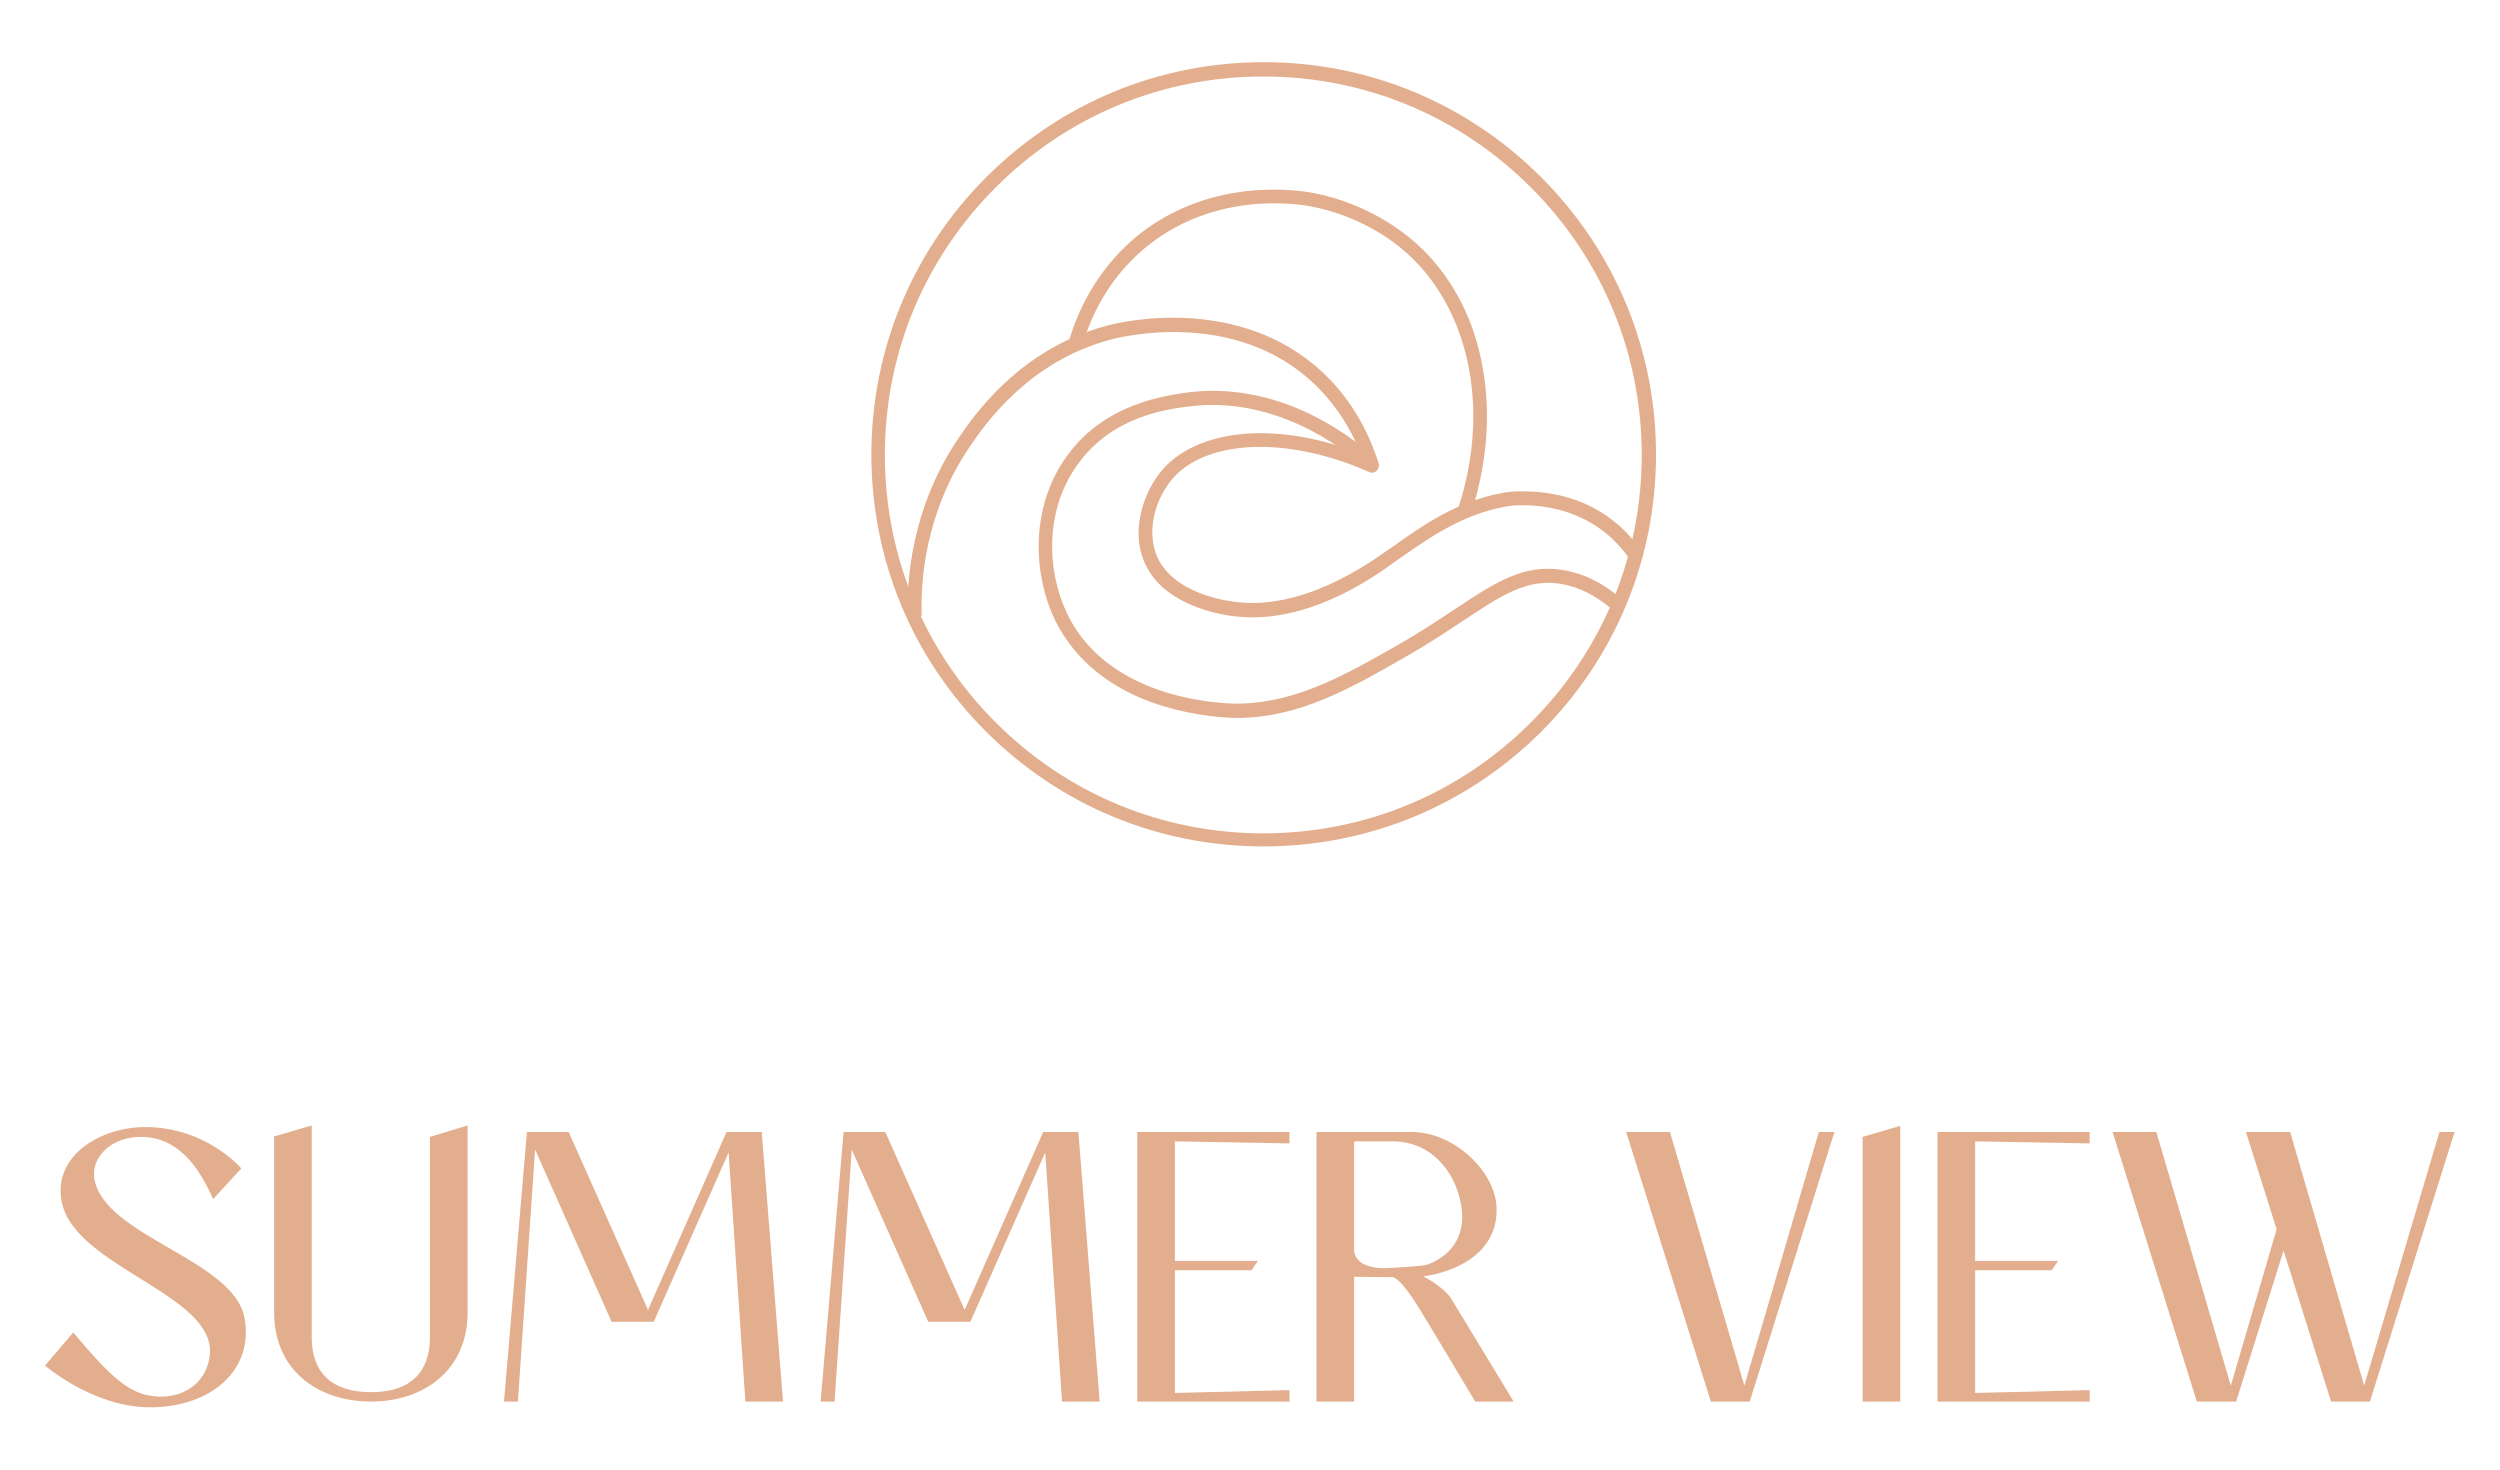 <svg xmlns="http://www.w3.org/2000/svg" xmlns:xlink="http://www.w3.org/1999/xlink" id="Layer_1" x="0px" y="0px" viewBox="0 0 611.1 359.3" style="enable-background:new 0 0 611.1 359.3;" xml:space="preserve"><style type="text/css">	.st0{fill:#E3AE8D;}</style><g>	<g>		<path class="st0" d="M36.3,341.1c1.1,0.2,2.1,0.3,3,0.3c6.4,0,11.4-4,12-10.3c1.3-14.6-32.3-21.2-36.1-36.8   c-2.7-11.5,9.1-18.8,20.3-18.8c12.6,0,20.7,7.1,23.5,10.1l-6.9,7.5c-3.4-7.6-8.4-15.2-17.7-15.2c-7.4,0-12.3,5.2-11.3,10.4   c2.5,13.8,33.6,19.6,36.6,33.5c2.6,12.6-7.6,22.2-23.1,22.2c-13.8,0-25.6-10.2-25.6-10.2l6.9-8.1C25.4,334.6,30.4,340,36.3,341.1z   "></path>		<path class="st0" d="M114.3,275.1v45.7c0,14.2-10.8,21.8-23.6,21.8c-12.9,0-23.7-7.6-23.7-21.8v-43l9.2-2.7v51.8   c0,8.8,5.1,13.4,14.5,13.4c9.3,0,14.4-4.6,14.4-13.4v-49L114.3,275.1z"></path>		<path class="st0" d="M182.2,342.6l-4.1-60.9l-18.3,41.4h-10.3L130.8,281l-4.2,61.6h-3.4l5.6-65.9H139l19.4,43.5l19.2-43.5h8.6   l5.2,65.9H182.2z"></path>		<path class="st0" d="M259.6,342.6l-4.1-60.9l-18.3,41.4h-10.3L208.2,281l-4.2,61.6h-3.4l5.6-65.9h10.2l19.4,43.5l19.2-43.5h8.6   l5.2,65.9H259.6z"></path>		<path class="st0" d="M287.2,279v29.2h20.3l-1.6,2.3h-18.7v30l28-0.7v2.8h-37.2v-65.9h37.2v2.8L287.2,279z"></path>		<path class="st0" d="M370,342.6h-9.4c0,0-13.4-22.5-15.1-25c-1.9-2.7-3.5-4.9-5-5.4c-0.8,0-9.5-0.1-9.5-0.1v30.5h-9.2v-65.9h23.3   c10,0,20.1,9.2,20.7,18.1c0.7,12-11,16.3-17.9,17.2c3,1.5,5.9,3.9,6.8,5.4L370,342.6z M349,309.1c6.3-2.4,9.5-7.7,8.1-14.9   c-1.6-8.4-7.7-15.2-16.6-15.2H331v26.5c0,1.9,1.5,4.5,7.6,4.5C338.6,310,347.5,309.6,349,309.1z"></path>		<path class="st0" d="M448.4,276.7l-20.7,65.9h-9.5l-20.7-65.9h10.7l18.2,62l18.2-62H448.4z"></path>		<path class="st0" d="M464.5,342.6h-9.2v-64.7l9.2-2.7V342.6z"></path>		<path class="st0" d="M482.8,279v29.2h20.3l-1.6,2.3h-18.7v30l28-0.7v2.8h-37.2v-65.9h37.2v2.8L482.8,279z"></path>		<path class="st0" d="M596.3,276.7h3.7l-20.7,65.9h-9.5l-11.6-36.9l-11.6,36.9h-9.6l-20.6-65.9h10.7l18.2,62l11.2-38.2l-7.5-23.8   h10.8l18.1,62L596.3,276.7z"></path>	</g>	<g>		<g>			<g>				<path class="st0" d="M306.2,150.9c-1.6,0-3.3-0.1-4.9-0.3c-5.1-0.7-17.6-3.4-21.7-13.5c-3-7.3-0.3-15.9,3.6-21.1     c4.3-5.8,11.9-9.3,21.5-10c8.6-0.6,18.2,1.1,27.9,4.9c-2.6-6.7-6.6-12.6-11.6-17.3c-19.2-18-46.5-11.4-49.5-10.6     c-20.3,5.4-30.9,21-34.4,26.1c-11,16.2-12.1,32.9-11.8,41.5l-3.4,0.1c-0.3-9,0.9-26.6,12.4-43.6c3.7-5.4,14.8-21.8,36.3-27.5     c3.2-0.9,32.1-7.8,52.7,11.4c6.3,5.9,11,13.6,13.7,22.3c0.2,0.6,0,1.3-0.5,1.8c-0.5,0.4-1.2,0.6-1.8,0.3     c-20.4-9.1-40.9-8-48.8,2.5c-4.7,6.3-5,13.5-3.2,17.8c3.4,8.4,14.4,10.8,19,11.4c16.3,2.2,32-8.7,37.9-12.9     c0.5-0.3,1-0.7,1.6-1.1c5.9-4.2,14.9-10.6,26-12.6c1.5-0.3,3.1-0.4,4.8-0.4c8.4,0,15.7,2.2,21.7,6.7c3.1,2.3,5.8,5.2,8,8.6     l-2.9,1.9c-2-3-4.4-5.6-7.2-7.7c-5.4-4-12-6.1-19.6-6.1c0,0-0.1,0-0.1,0c-1.6,0-2.9,0.1-4.2,0.4c-10.4,1.9-19,8-24.7,12     c-0.6,0.4-1.1,0.8-1.6,1.1C336,141,321.9,150.9,306.2,150.9z"></path>			</g>			<g>				<path class="st0" d="M302.6,175.5c-1.7,0-9.6-0.2-18.6-3c-12.3-3.8-21.3-11.1-26.1-20.9c-5.4-11.2-6.4-28.3,3.7-41.2     c9.2-11.8,23-13.6,28.2-14.4c10.1-1.4,20.4,0.4,30.4,5.2c6.8,3.3,11.9,7.2,15,9.9l-2.3,2.6c-4.6-4.1-21.4-17.2-42.7-14.3     c-5.3,0.7-17.7,2.4-26,13.1c-9.2,11.7-8.3,27.3-3.3,37.6c10.7,22.1,40.6,21.9,41.8,21.9c14.3-0.2,26.1-7,39.8-14.8     c5-2.9,9.2-5.7,13-8.2c9.8-6.5,16.8-11.2,26.4-9.7c5,0.8,9.9,3.1,14.3,7l-2.2,2.6c-4-3.4-8.2-5.5-12.6-6.2     c-8.3-1.3-14.5,2.9-24,9.2c-3.8,2.5-8.1,5.4-13.2,8.3c-14.1,8.1-26.3,15.1-41.5,15.3C302.8,175.5,302.7,175.5,302.6,175.5z"></path>			</g>			<g>				<path class="st0" d="M359.5,125.8l-3.2-1.1c3.8-11.4,4.8-23.1,2.9-33.9c-1.9-10.8-6.6-20.3-13.6-27.3c-9.2-9.2-20.6-12.2-25-13     c-3.9-0.8-24.5-3.8-41.3,10.6c-8.7,7.5-12.7,16.6-14.6,22.9l-3.3-1c2-6.7,6.3-16.4,15.6-24.5C295,43.1,317,46.4,321.2,47.2     c4.7,0.9,16.8,4.1,26.8,14c7.5,7.5,12.6,17.6,14.5,29.1C364.5,101.6,363.4,113.9,359.5,125.8z"></path>			</g>		</g>		<g>			<path class="st0" d="M308.8,206.9c-25.6,0-49.7-10-67.8-28.1S213,136.7,213,111.1s10-49.7,28.1-67.8s42.2-28.1,67.8-28.1    c25.6,0,49.7,10,67.8,28.1c18.1,18.1,28.1,42.2,28.1,67.8s-10,49.7-28.1,67.8C358.5,197,334.4,206.9,308.8,206.9z M308.8,18.7    c-24.7,0-47.9,9.6-65.4,27.1s-27.1,40.7-27.1,65.4s9.6,47.9,27.1,65.4s40.7,27.1,65.4,27.1c24.7,0,47.9-9.6,65.4-27.1    c17.5-17.5,27.1-40.7,27.1-65.4s-9.6-47.9-27.1-65.4C356.7,28.3,333.5,18.7,308.8,18.7z"></path>		</g>	</g></g></svg>